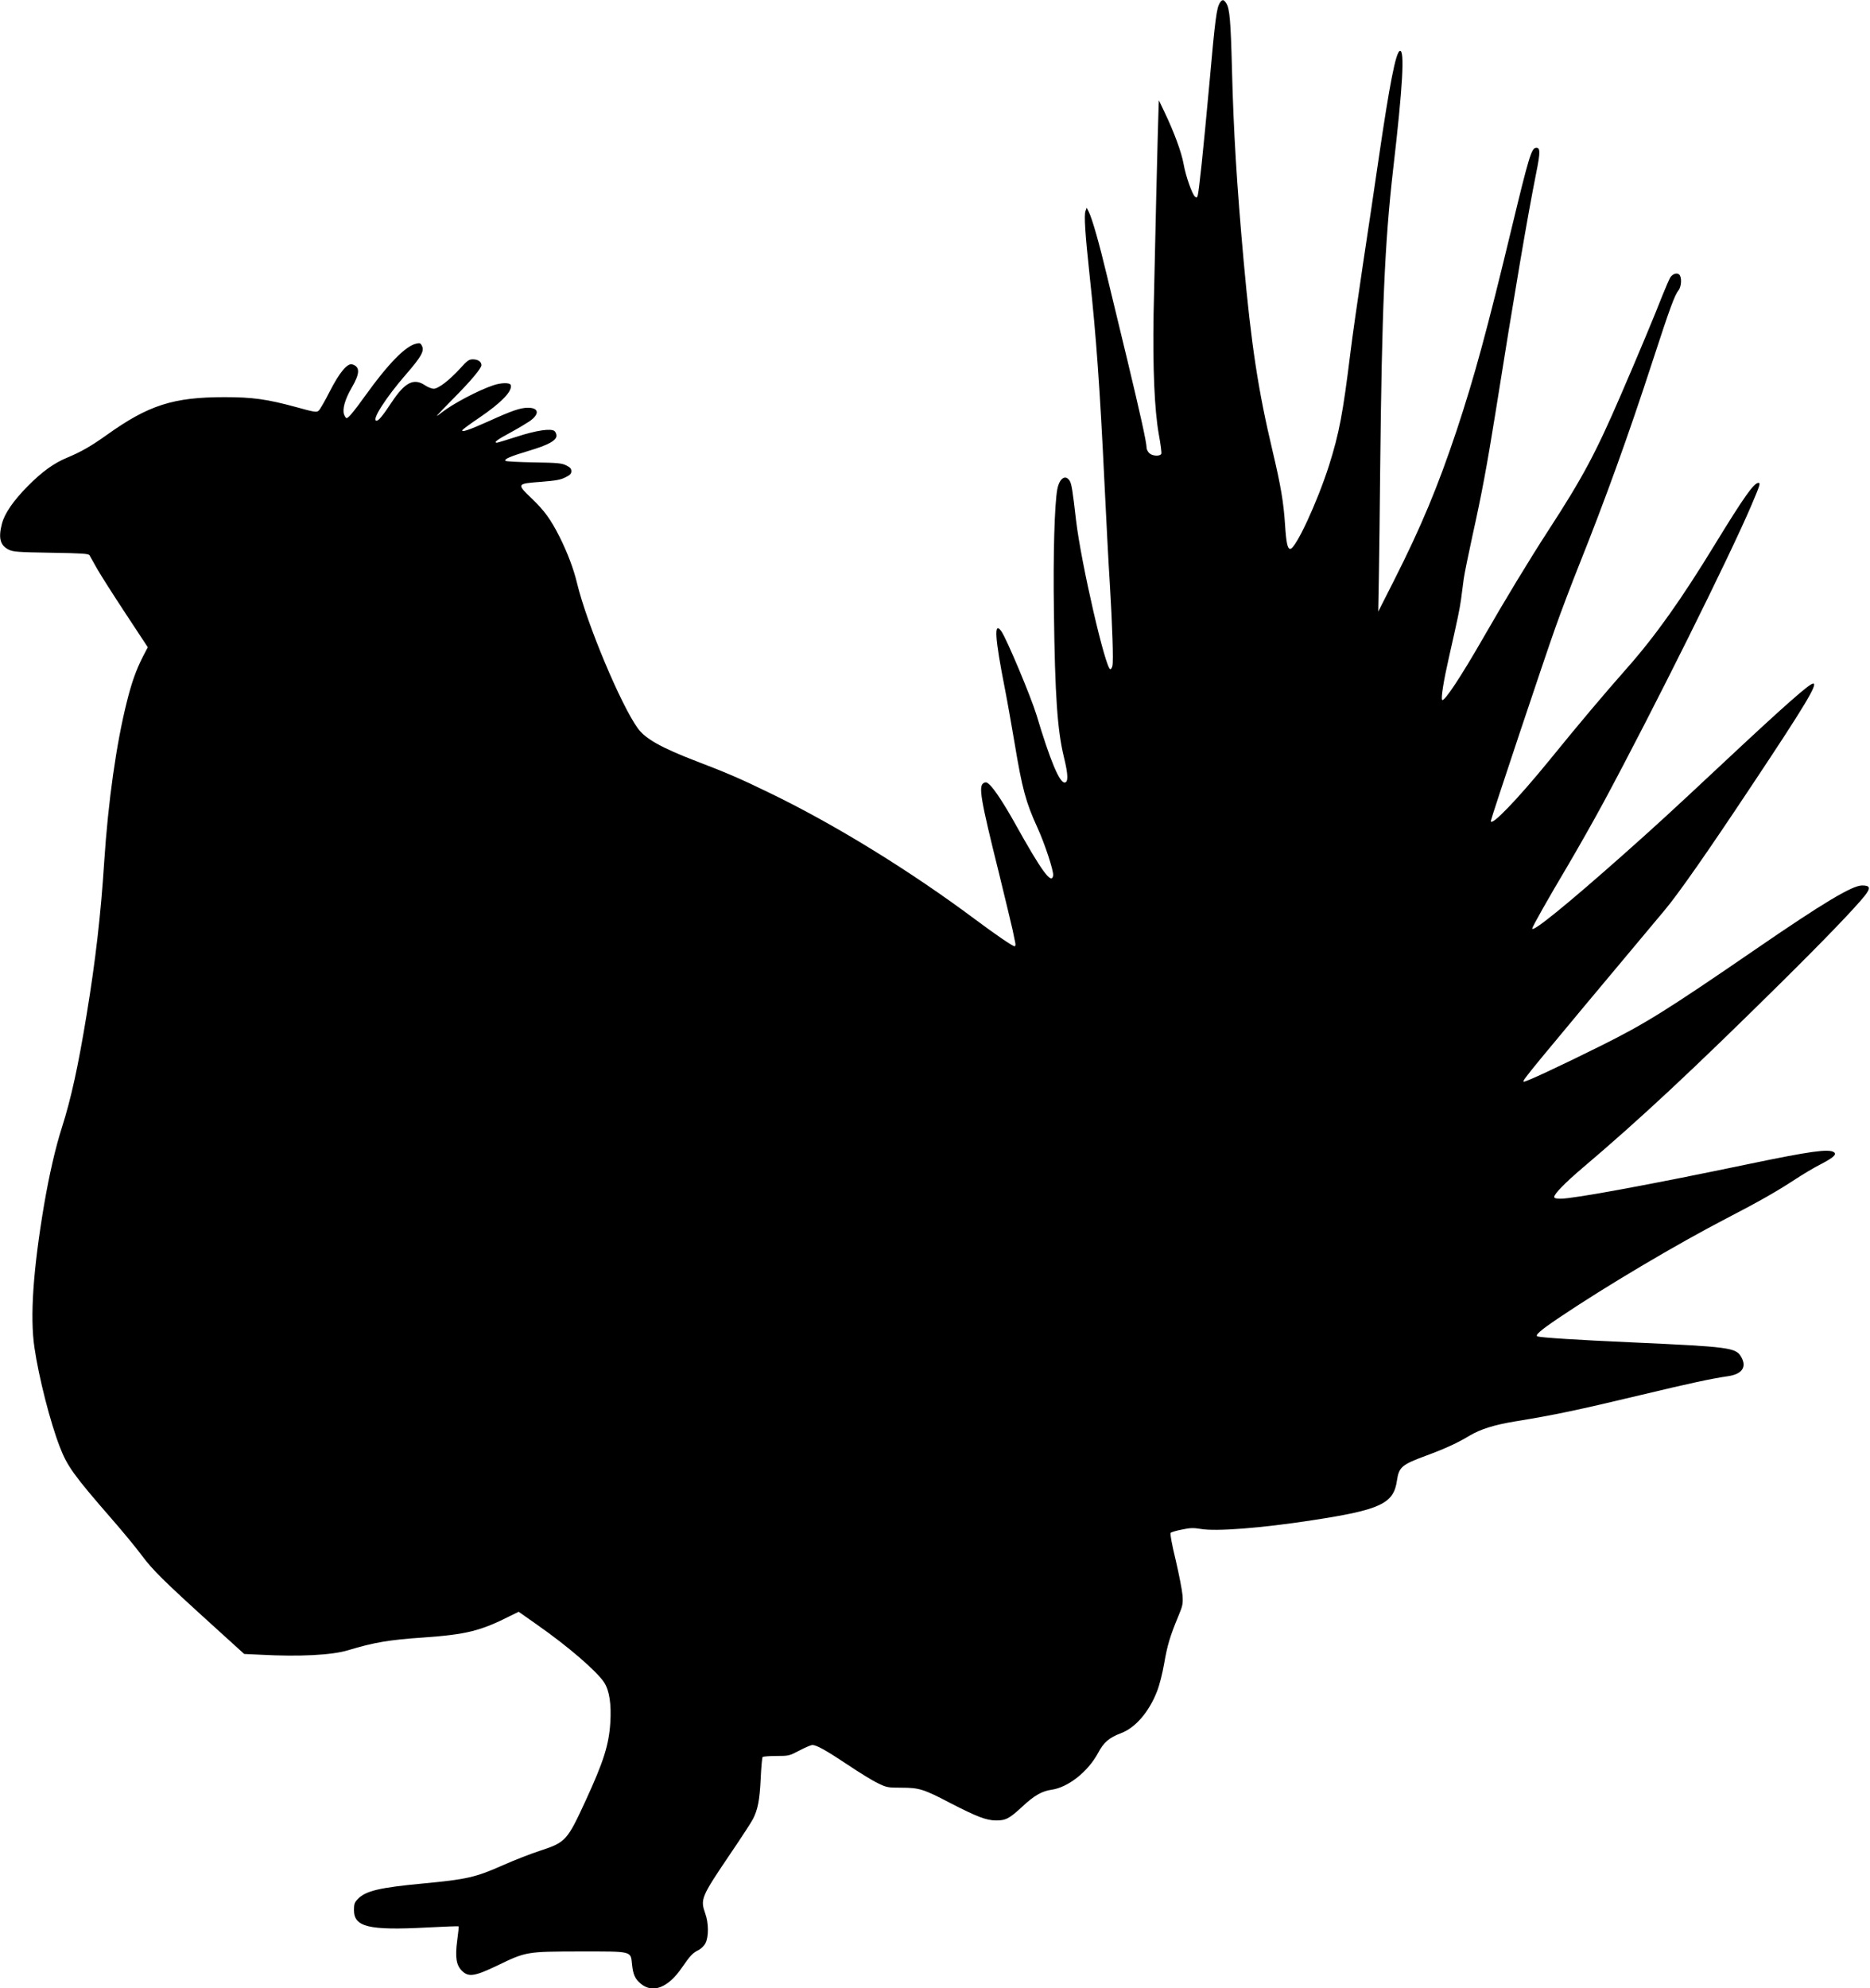 <?xml version="1.0" standalone="no"?>
<!DOCTYPE svg PUBLIC "-//W3C//DTD SVG 20010904//EN"
 "http://www.w3.org/TR/2001/REC-SVG-20010904/DTD/svg10.dtd">
<svg version="1.0" xmlns="http://www.w3.org/2000/svg"
 width="1445pt" height="1536pt" viewBox="0 0 1445 1536"
 preserveAspectRatio="xMidYMid meet">
<g transform="translate(0,1536) scale(0.1,-0.1)"
fill="#000000" stroke="none">
<path d="M9426 15338 c-25 -40 -36 -121 -81 -627 -47 -515 -81 -839 -91 -866
-5 -12 -10 -13 -20 -4 -22 18 -72 160 -88 252 -16 90 -72 243 -148 402 l-43
90 -2 -45 c-4 -74 -32 -1249 -39 -1605 -7 -419 7 -740 40 -928 14 -75 23 -144
20 -152 -9 -22 -70 -19 -94 5 -11 11 -20 30 -20 41 0 41 -50 266 -148 674 -55
226 -125 518 -157 650 -61 256 -116 448 -142 499 l-16 31 -9 -25 c-12 -33 -3
-174 32 -500 51 -472 79 -861 115 -1610 14 -289 32 -635 41 -770 19 -314 29
-600 20 -634 -3 -14 -11 -26 -16 -26 -37 0 -226 819 -265 1150 -27 237 -35
284 -50 307 -33 50 -79 17 -95 -67 -21 -113 -33 -507 -26 -945 8 -649 27 -918
77 -1123 34 -138 35 -197 5 -197 -40 0 -112 173 -216 520 -44 144 -230 587
-272 648 -59 83 -51 -47 27 -443 19 -96 52 -285 75 -420 59 -355 87 -457 175
-650 58 -126 128 -339 123 -373 -11 -75 -90 34 -297 406 -81 145 -157 261
-194 295 -21 20 -29 22 -46 13 -41 -23 -25 -121 119 -699 48 -196 95 -393 105
-437 9 -44 18 -90 21 -102 2 -13 0 -23 -6 -23 -15 0 -141 86 -301 205 -506
378 -1094 740 -1603 985 -212 103 -318 149 -556 240 -269 103 -393 173 -451
253 -131 180 -395 810 -470 1122 -27 112 -73 233 -134 356 -71 140 -118 204
-219 301 -115 110 -114 112 77 126 111 9 148 15 185 34 37 18 47 28 47 48 0
19 -9 30 -40 45 -35 17 -65 20 -250 23 -115 2 -214 7 -219 12 -13 13 38 35
182 78 148 44 212 79 212 116 0 13 -7 29 -15 36 -27 22 -140 6 -293 -44 -78
-25 -147 -46 -152 -46 -29 0 1 23 98 75 59 32 126 72 150 88 83 56 79 107 -8
107 -59 0 -123 -22 -306 -105 -147 -66 -214 -89 -200 -67 4 7 61 49 128 94
174 118 261 209 244 255 -7 18 -74 17 -133 -3 -117 -39 -316 -144 -403 -213
-59 -47 -44 -29 92 109 138 139 218 235 218 259 0 27 -27 45 -66 45 -30 0 -43
-9 -98 -70 -84 -92 -169 -157 -205 -157 -15 0 -45 12 -66 26 -87 59 -156 24
-258 -130 -68 -103 -101 -143 -117 -143 -43 0 70 177 229 360 114 131 140 177
123 215 -11 24 -17 27 -43 21 -83 -16 -219 -155 -399 -406 -85 -119 -128 -170
-142 -170 -5 0 -13 12 -19 27 -15 41 6 117 57 205 66 113 68 164 6 183 -38 11
-99 -62 -175 -211 -36 -71 -74 -137 -84 -146 -17 -15 -29 -13 -178 28 -221 60
-333 76 -550 76 -395 0 -587 -61 -910 -292 -119 -85 -197 -130 -305 -175 -104
-43 -194 -108 -305 -220 -112 -113 -179 -211 -200 -290 -29 -112 -14 -168 52
-201 34 -17 70 -20 327 -24 242 -4 290 -7 298 -20 5 -8 31 -55 59 -105 28 -49
128 -206 221 -347 l170 -258 -40 -77 c-50 -99 -84 -193 -121 -341 -82 -325
-145 -770 -176 -1242 -26 -406 -67 -761 -135 -1175 -66 -403 -120 -649 -191
-873 -51 -159 -98 -365 -138 -597 -85 -504 -110 -866 -75 -1104 33 -228 122
-578 196 -768 57 -149 110 -222 398 -553 84 -96 190 -224 235 -285 87 -116
161 -190 566 -557 l226 -205 129 -6 c298 -16 548 -3 671 34 205 62 320 81 583
99 336 24 442 50 679 170 l59 29 142 -100 c239 -167 463 -360 519 -447 40 -62
56 -168 47 -310 -11 -171 -51 -299 -191 -603 -141 -306 -154 -321 -346 -384
-77 -25 -205 -75 -286 -111 -218 -97 -284 -112 -623 -144 -340 -32 -445 -57
-506 -121 -25 -26 -29 -39 -29 -84 0 -131 113 -159 564 -135 133 7 243 11 245
9 2 -2 -3 -51 -11 -109 -17 -130 -8 -192 38 -236 51 -49 96 -42 274 43 221
107 225 107 635 108 411 0 393 5 404 -101 8 -77 23 -111 66 -147 93 -79 212
-33 318 121 66 96 85 116 134 140 18 10 41 33 50 52 25 49 24 155 -2 227 -39
112 -34 126 194 463 85 125 163 245 174 267 38 74 52 147 60 311 4 89 11 165
15 169 5 4 52 8 106 8 96 0 100 1 180 43 44 23 89 42 98 42 34 -1 104 -40 271
-151 92 -62 198 -127 237 -145 66 -32 75 -34 181 -34 136 0 172 -11 378 -119
204 -105 276 -133 351 -134 76 -1 105 14 207 109 89 83 150 118 223 128 128
18 281 138 360 284 44 83 85 118 177 153 112 42 217 164 279 324 18 45 42 139
55 215 24 139 45 210 109 364 34 82 37 95 33 160 -3 39 -27 162 -53 274 -30
123 -45 206 -39 211 5 5 44 17 87 25 65 14 89 14 145 5 118 -21 465 6 862 67
529 81 630 128 655 309 15 102 38 121 225 190 149 55 244 99 335 154 86 51
191 84 355 111 296 48 478 86 975 205 385 92 534 124 669 144 109 16 146 72
100 150 -42 71 -92 77 -844 111 -428 19 -701 37 -729 46 -23 8 23 48 164 143
357 241 912 570 1300 771 244 126 389 209 520 295 61 40 152 95 204 121 100
52 127 77 101 94 -41 26 -185 6 -642 -89 -770 -161 -1368 -271 -1468 -271 -36
0 -50 4 -50 14 0 23 83 108 212 218 450 381 861 765 1537 1433 347 343 576
582 651 676 47 60 42 79 -21 79 -76 0 -300 -134 -824 -494 -688 -472 -847
-571 -1185 -740 -332 -165 -600 -290 -607 -282 -10 10 28 56 1092 1327 107
128 328 444 670 959 409 614 515 790 476 790 -28 0 -225 -174 -691 -610 -421
-394 -522 -486 -775 -711 -434 -385 -705 -605 -705 -572 0 13 122 229 273 483
76 129 201 349 277 490 379 703 979 1909 1145 2300 66 155 70 170 53 170 -35
0 -113 -111 -333 -470 -264 -433 -464 -714 -686 -965 -173 -196 -361 -418
-594 -705 -253 -310 -455 -519 -455 -472 0 15 420 1274 500 1497 45 127 126
340 180 475 205 513 380 996 570 1580 132 405 170 510 201 548 23 30 26 104 4
122 -18 15 -49 5 -68 -23 -8 -13 -35 -75 -60 -137 -56 -145 -200 -489 -324
-775 -193 -447 -294 -636 -560 -1045 -146 -225 -338 -542 -503 -830 -170 -296
-300 -493 -316 -477 -11 10 12 152 52 327 71 314 82 367 94 450 6 47 16 119
21 160 6 41 37 194 69 340 69 310 111 536 175 935 150 945 251 1536 316 1860
33 163 32 198 -4 193 -33 -5 -55 -77 -183 -608 -193 -802 -291 -1162 -428
-1575 -145 -434 -273 -742 -485 -1161 l-121 -239 5 275 c3 151 7 523 10 825
13 1231 35 1746 100 2315 75 644 91 930 52 917 -31 -10 -79 -256 -162 -822
-30 -209 -87 -587 -125 -840 -38 -253 -81 -554 -95 -670 -58 -471 -87 -623
-165 -870 -91 -285 -258 -645 -300 -645 -21 0 -31 47 -40 187 -11 172 -34 306
-95 563 -113 475 -166 823 -225 1475 -53 588 -78 1002 -90 1475 -10 385 -18
475 -45 516 -19 30 -31 30 -49 2z"/>
</g>
</svg>
